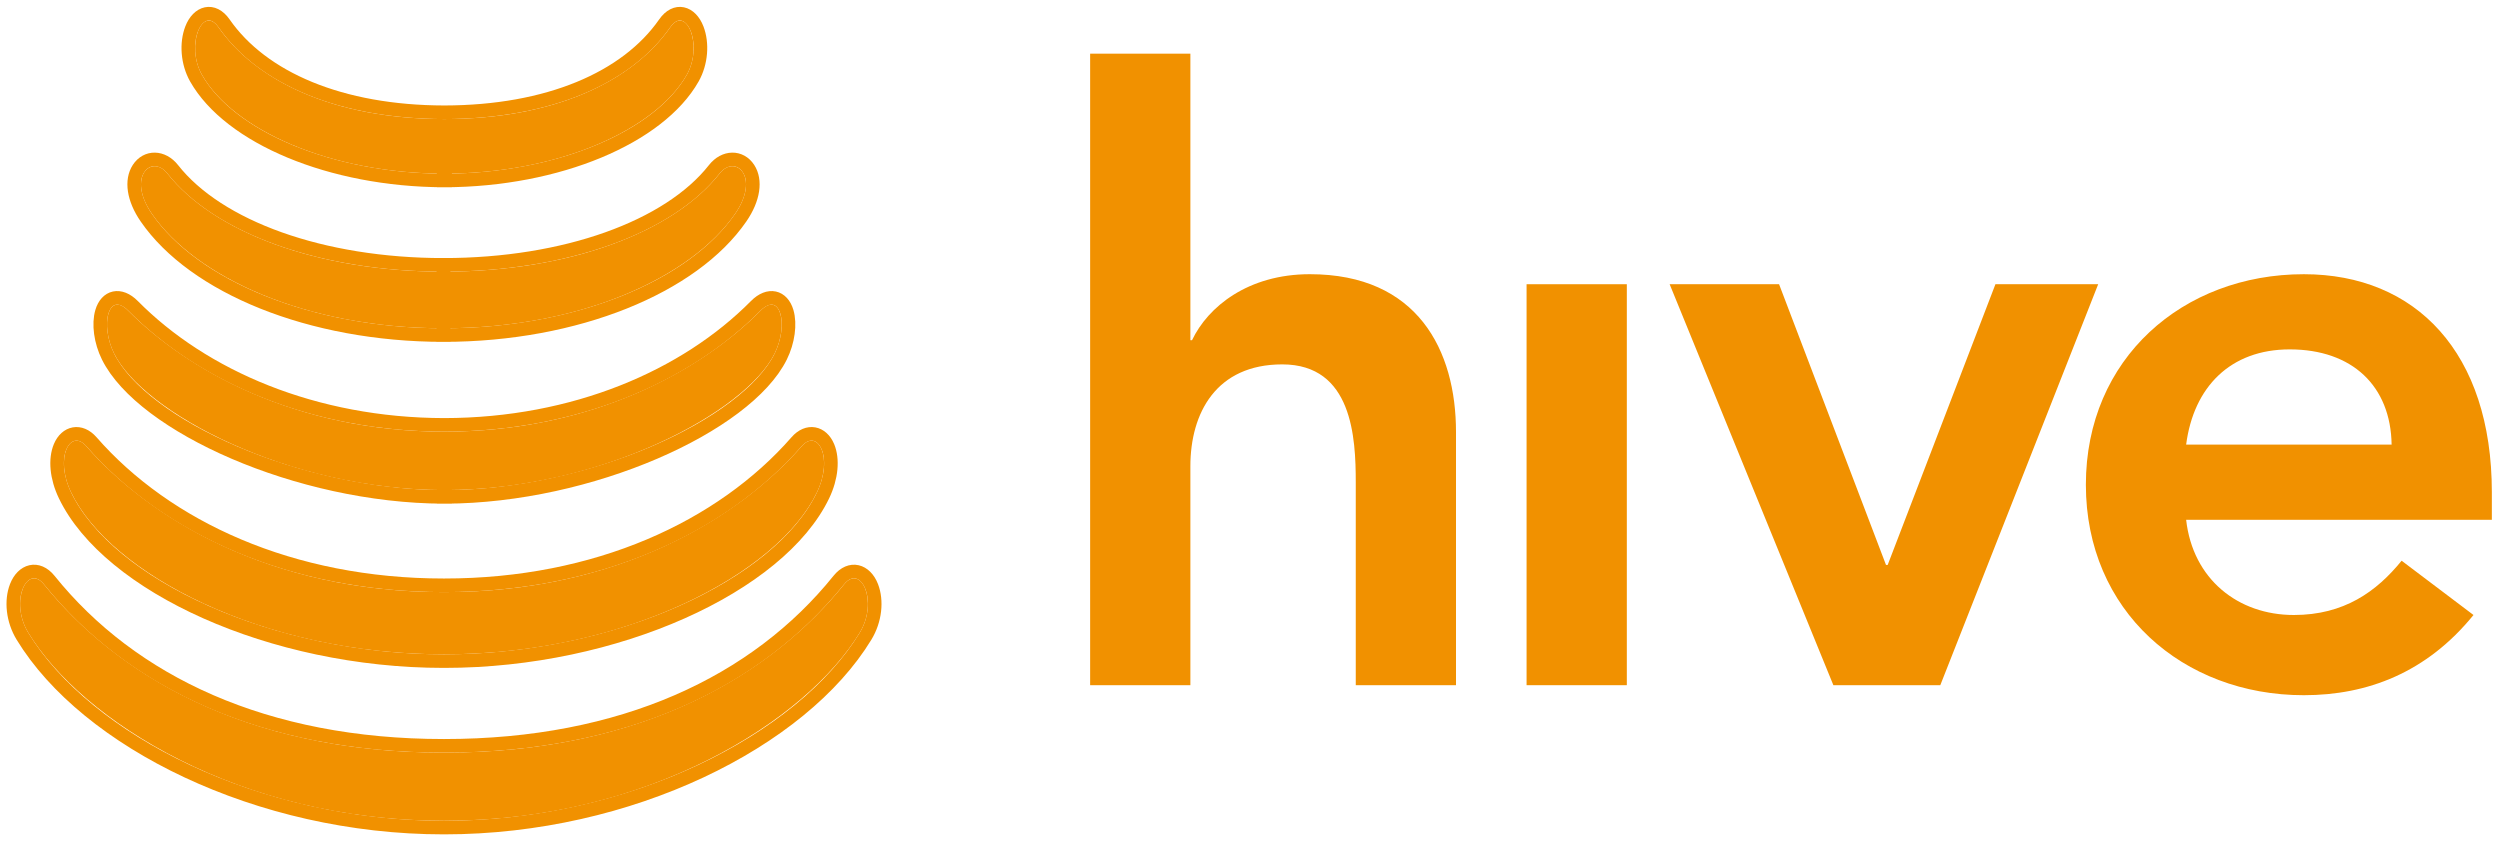<?xml version="1.0" encoding="UTF-8"?>
<svg width="184px" height="62px" viewBox="0 0 184 62" version="1.1" xmlns="http://www.w3.org/2000/svg" xmlns:xlink="http://www.w3.org/1999/xlink">
    <!-- Generator: Sketch 43.2 (39069) - http://www.bohemiancoding.com/sketch -->
    <title>Group 2</title>
    <desc>Created with Sketch.</desc>
    <defs>
        <path d="M31.706,59.409 C46.721,59.409 58.34,52.038 62.278,45.562 C63.67,43.279 62.366,40.462 61.123,42.01 C55.954,48.435 46.573,54.393 31.706,54.393 L31.651,54.393 C16.786,54.393 7.405,48.435 2.238,42.01 C0.991,40.462 -0.311,43.279 1.079,45.562 C5.02,52.038 16.639,59.409 31.651,59.409 L31.706,59.409 Z" id="path-1"></path>
        <path d="M31.706,47.157 C45.035,47.157 56.254,41.205 59.123,35.246 C60.373,32.649 59.171,30.509 58.01,31.837 C53.419,37.087 44.576,42.578 31.706,42.578 L31.651,42.578 C18.782,42.578 9.938,37.087 5.35,31.837 C4.187,30.509 2.983,32.649 4.238,35.246 C7.105,41.205 18.323,47.157 31.651,47.157 L31.706,47.157 Z" id="path-2"></path>
        <path d="M31.759,35.07 C20.167,35.07 9.536,29.328 7.4,25.021 C6.35,22.907 6.978,20.39 8.431,21.859 C12.709,26.18 20.707,30.772 31.759,30.772 L31.651,30.772 C42.706,30.772 50.704,26.18 54.982,21.859 C56.435,20.39 57.062,22.907 56.012,25.021 C53.876,29.328 43.247,35.07 31.651,35.07 L31.759,35.07 Z" id="path-3"></path>
        <path d="M31.632,23.161 C41.814,23.161 49.916,19.368 53.108,14.731 C54.988,12.003 53.108,10.314 51.966,11.768 C48.614,16.034 40.98,18.994 31.632,18.994 L31.652,18.994 C22.305,18.994 14.67,16.034 11.319,11.768 C10.176,10.314 8.296,12.003 10.176,14.731 C13.366,19.368 21.47,23.161 31.652,23.161 L31.632,23.161 Z" id="path-4"></path>
        <path d="M31.759,11.782 C23.273,11.782 16.145,8.531 13.862,4.503 C12.631,2.325 13.912,-0.68 15.082,1.006 C17.792,4.902 23.476,7.763 31.759,7.763 L31.651,7.763 C39.936,7.763 45.62,4.902 48.332,1.006 C49.501,-0.68 50.78,2.325 49.549,4.503 C47.268,8.531 40.141,11.782 31.651,11.782 L31.759,11.782 Z" id="path-5"></path>
    </defs>
    <g id="Page-1" stroke="none" stroke-width="1" fill="none" fill-rule="evenodd">
        <g id="Group-2" transform="translate(1, 1)" fill-rule="nonzero">
            <g id="Group">
                <g id="Fill-1">
                    <use fill="#F19100" fill-rule="evenodd" xlink:href="#path-1"></use>
                    <path stroke="#F19100" stroke-width="1" d="M31.706,59.909 C45.368,59.909 58.003,53.555 62.705,45.822 C63.421,44.648 63.559,43.216 63.155,42.17 C62.693,40.973 61.581,40.642 60.733,41.697 C54.67,49.233 44.811,53.893 31.706,53.893 L31.651,53.893 C18.547,53.893 8.688,49.232 2.628,41.697 C1.778,40.642 0.666,40.973 0.203,42.169 C-0.201,43.216 -0.064,44.647 0.652,45.822 C5.358,53.556 17.992,59.909 31.651,59.909 L31.706,59.909 Z"></path>
                </g>
                <g id="Fill-6">
                    <use fill="#F19100" fill-rule="evenodd" xlink:href="#path-2"></use>
                    <path stroke="#F19100" stroke-width="1" d="M31.706,47.657 C44.381,47.657 56.371,42.114 59.573,35.463 C60.205,34.151 60.317,32.799 59.932,31.877 C59.487,30.81 58.438,30.587 57.634,31.508 C52.105,37.83 42.908,42.078 31.706,42.078 L31.651,42.078 C20.451,42.078 11.251,37.829 5.726,31.508 C4.921,30.588 3.871,30.81 3.426,31.877 C3.041,32.799 3.154,34.152 3.788,35.464 C6.987,42.114 18.976,47.657 31.651,47.657 L31.706,47.657 Z"></path>
                </g>
                <g id="Fill-10">
                    <use fill="#F19100" fill-rule="evenodd" xlink:href="#path-3"></use>
                    <path stroke="#F19100" stroke-width="1" d="M31.759,35.57 L31.759,34.57 L31.651,34.57 L31.651,35.57 L31.651,35.57 C31.669,35.57 31.687,35.57 31.705,35.57 C31.723,35.57 31.741,35.57 31.759,35.57 C42.449,35.535 53.933,30.339 56.46,25.243 C57.008,24.14 57.176,22.847 56.916,21.956 C56.581,20.81 55.569,20.554 54.626,21.508 C49.463,26.723 41.274,30.258 31.705,30.272 C22.138,30.258 13.95,26.723 8.787,21.507 C7.844,20.554 6.832,20.81 6.497,21.956 C6.237,22.847 6.405,24.14 6.953,25.244 C9.479,30.338 20.965,35.535 31.651,35.57 C31.669,35.57 31.687,35.57 31.705,35.57 C31.723,35.57 31.741,35.57 31.759,35.57 L31.759,35.57 Z"></path>
                </g>
                <g id="Fill-14">
                    <use fill="#F19100" fill-rule="evenodd" xlink:href="#path-4"></use>
                    <path stroke="#F19100" stroke-width="1" d="M31.652,23.661 C41.438,23.656 50.012,20.11 53.52,15.014 C54.471,13.634 54.655,12.279 54.09,11.409 C53.495,10.494 52.32,10.507 51.572,11.459 C48.231,15.713 40.593,18.494 31.632,18.494 L31.632,18.994 L31.632,19.494 L31.652,19.494 L31.652,18.994 L31.652,18.494 C22.691,18.494 15.053,15.712 11.712,11.459 C10.964,10.507 9.789,10.494 9.195,11.409 C8.63,12.278 8.813,13.634 9.764,15.014 C13.27,20.11 21.845,23.656 31.632,23.661 C31.638,23.661 31.645,23.661 31.652,23.661 L31.652,23.161 L31.652,22.661 L31.632,22.661 L31.632,23.161 L31.632,23.661 C31.638,23.661 31.645,23.661 31.652,23.661 Z"></path>
                </g>
                <g id="Fill-18">
                    <use fill="#F19100" fill-rule="evenodd" xlink:href="#path-5"></use>
                    <path stroke="#F19100" stroke-width="1" d="M31.759,12.282 L31.759,11.282 L31.651,11.282 L31.651,12.282 L31.651,12.282 C31.669,12.282 31.687,12.282 31.705,12.282 C31.723,12.282 31.741,12.282 31.759,12.282 C40.069,12.254 47.517,9.106 49.984,4.749 C50.623,3.62 50.712,2.18 50.308,1.126 C49.835,-0.106 48.723,-0.436 47.921,0.721 C45.112,4.757 39.327,7.251 31.705,7.263 C24.084,7.251 18.3,4.757 15.492,0.72 C14.69,-0.436 13.578,-0.106 13.105,1.126 C12.7,2.18 12.789,3.62 13.427,4.749 C15.896,9.106 23.345,12.254 31.651,12.282 C31.669,12.282 31.687,12.282 31.705,12.282 C31.723,12.282 31.741,12.282 31.759,12.282 L31.759,12.282 Z"></path>
                </g>
            </g>
            <path d="M86.612,24.037 L86.734,24.037 C87.903,21.58 90.854,19.181 95.403,19.181 C103.334,19.181 106.162,24.776 106.162,30.802 L106.162,49.429 L98.784,49.429 L98.784,34.489 C98.784,31.23 98.539,25.819 93.374,25.819 C88.518,25.819 86.612,29.387 86.612,33.32 L86.612,49.429 L79.234,49.429 L79.234,2.951 L86.612,2.951 L86.612,24.037 Z" id="Fill-23" fill="#F19100"></path>
            <polygon id="Fill-25" fill="#F19100" points="111.356 49.43 118.734 49.43 118.734 19.919 111.356 19.919"></polygon>
            <polygon id="Fill-27" fill="#F19100" points="121.886 19.919 129.94 19.919 137.809 40.577 137.934 40.577 145.864 19.919 153.426 19.919 141.806 49.429 133.936 49.429"></polygon>
            <path d="M175.023,31.724 C174.96,27.42 172.133,24.715 167.523,24.715 C163.156,24.715 160.452,27.48 159.9,31.724 L175.023,31.724 Z M159.9,37.256 C160.389,41.62 163.71,44.264 167.829,44.264 C171.517,44.264 173.915,42.543 175.759,40.269 L181.049,44.264 C177.604,48.506 173.238,50.167 168.565,50.167 C159.653,50.167 152.52,43.956 152.52,34.674 C152.52,25.39 159.653,19.182 168.565,19.182 C176.805,19.182 182.4,24.961 182.4,35.227 L182.4,37.256 L159.9,37.256 Z" id="Fill-28" fill="#F19100"></path>
        </g>
    </g>
</svg>